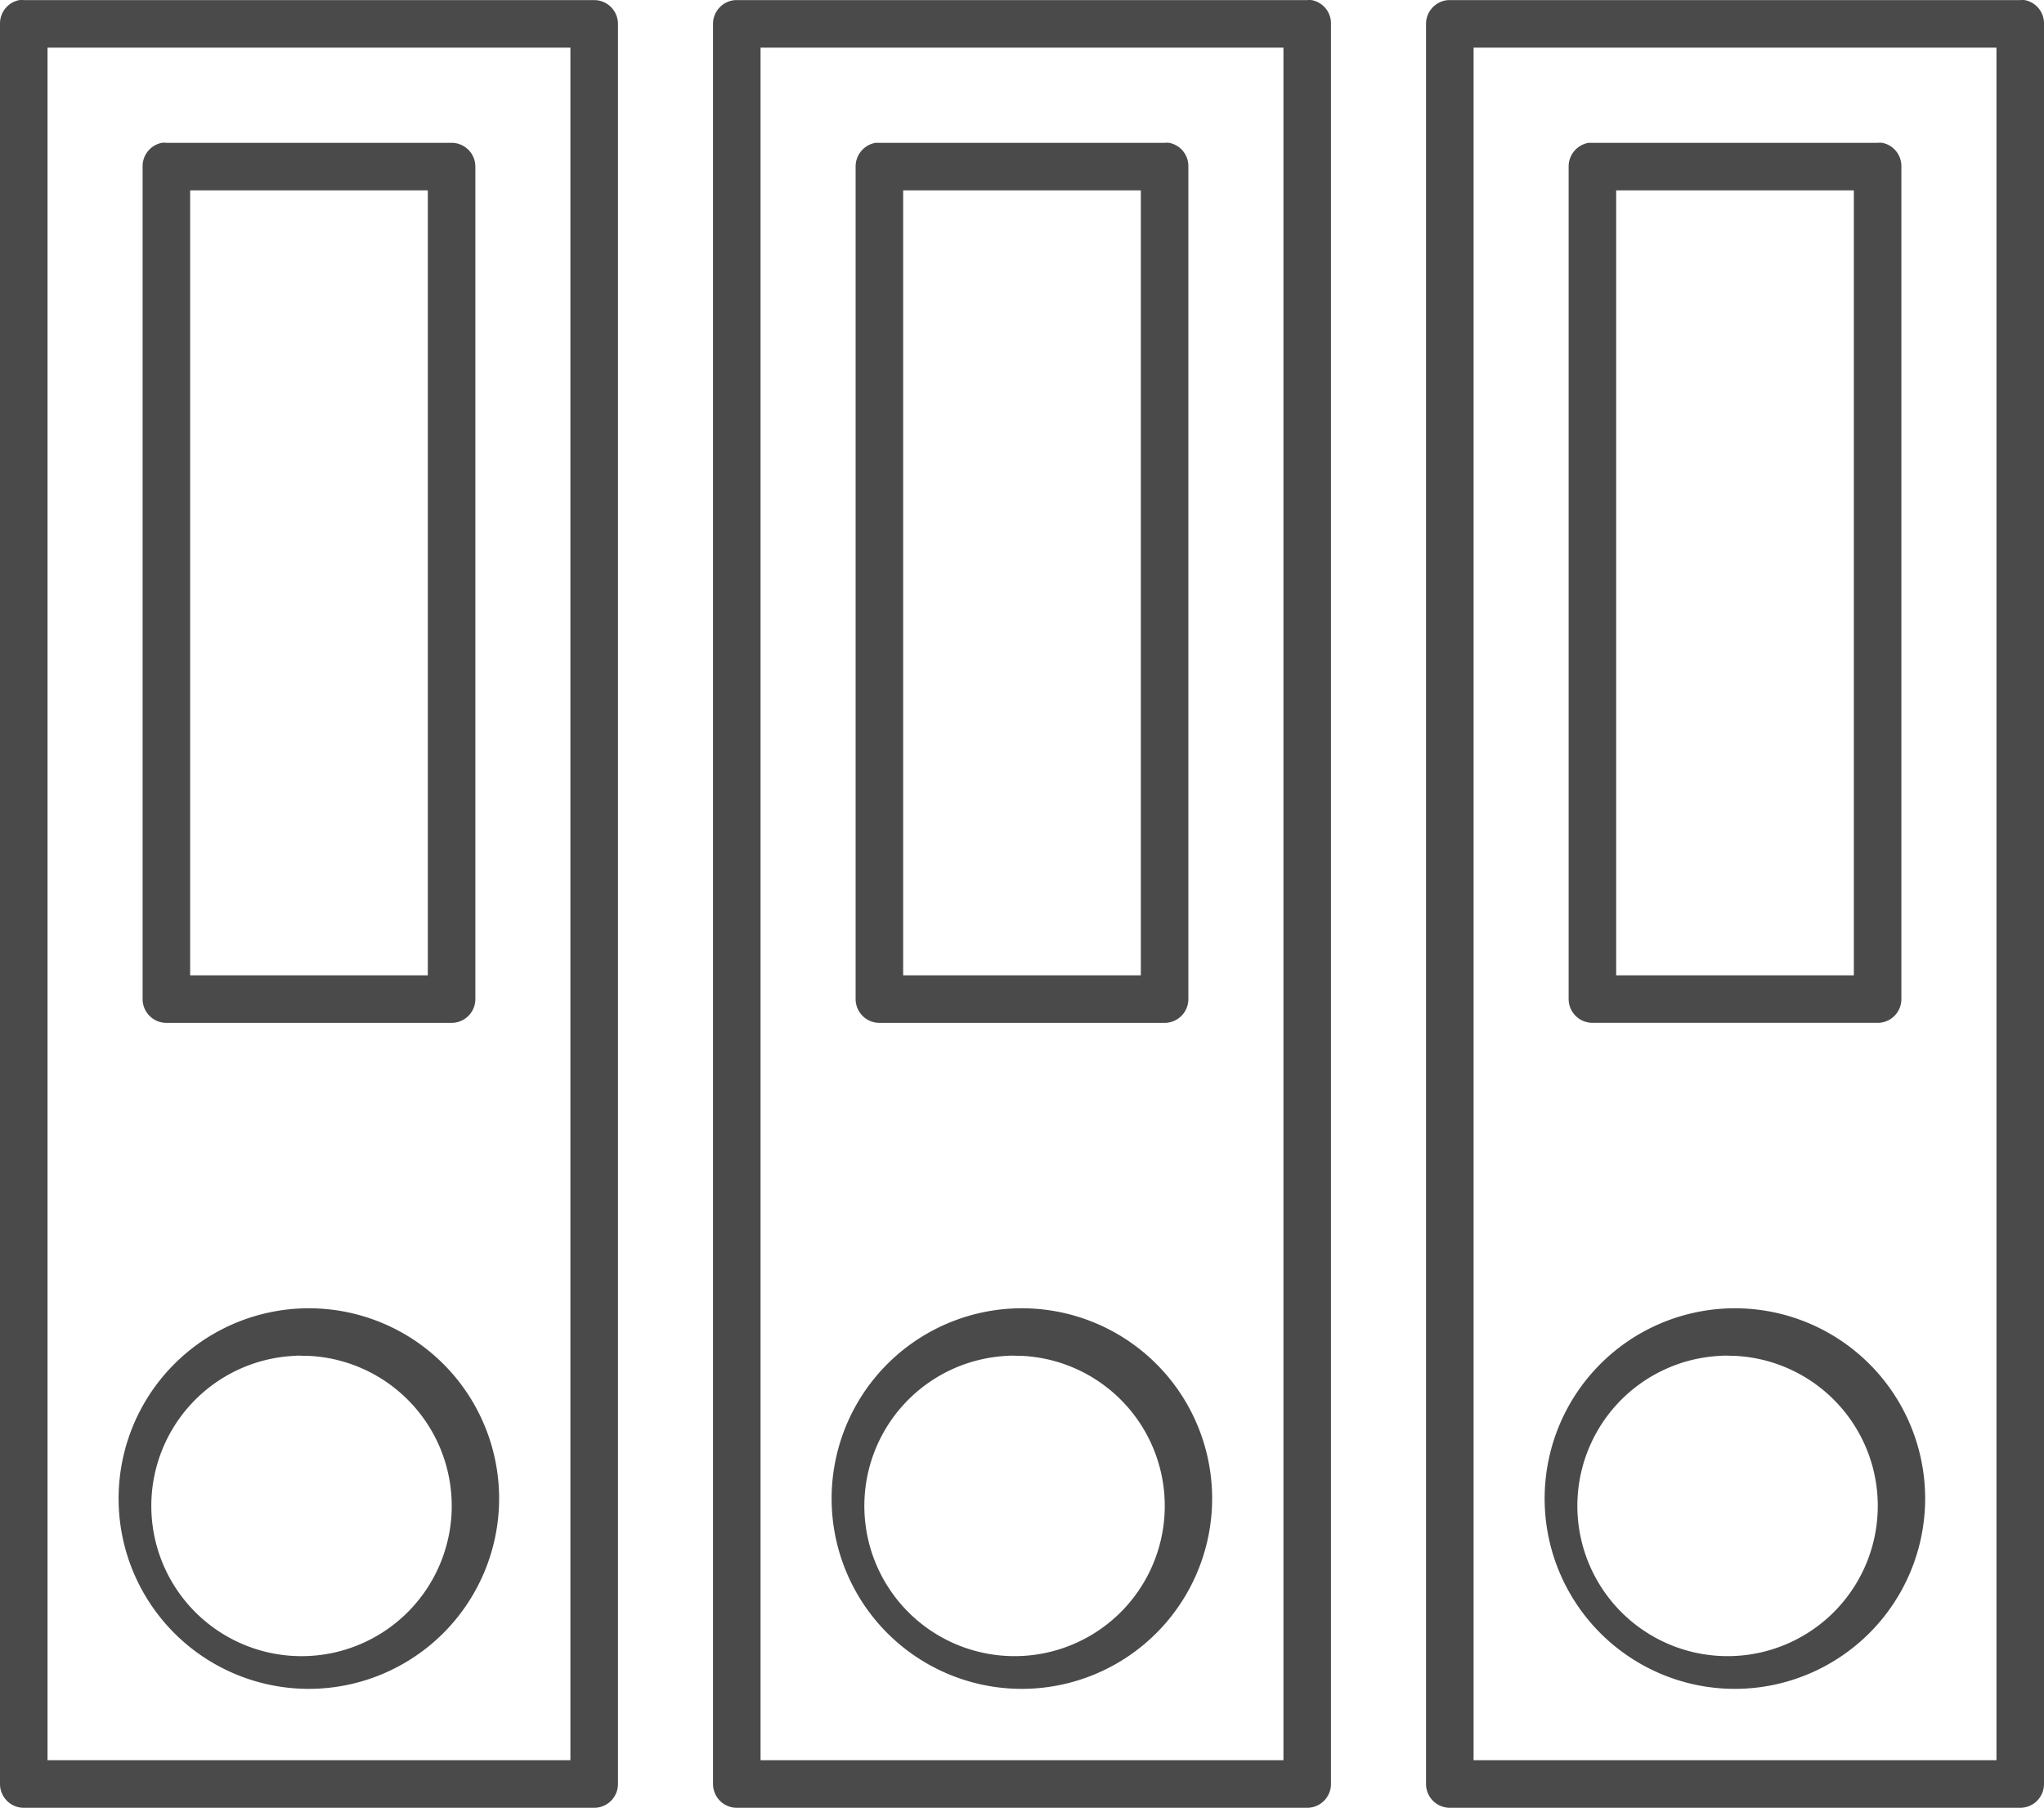 <svg xmlns="http://www.w3.org/2000/svg" viewBox="0 0 121 107"><path d="M119.593 107H85.826a1.409 1.409 0 0 1-1.408-1.408V1.414a1.411 1.411 0 0 1 1.32-1.408h33.855a.93.93 0 0 1 .132-.006.972.972 0 0 1 .131.006A1.4 1.4 0 0 1 121 1.414v104.178a1.409 1.409 0 0 1-1.407 1.408zM87.232 2.821v101.363h30.954V2.821zM77.384 107H43.617a1.409 1.409 0 0 1-1.408-1.408V1.414a1.411 1.411 0 0 1 1.32-1.408h33.855A.905.905 0 0 1 77.515 0a.981.981 0 0 1 .132.006 1.4 1.4 0 0 1 1.143 1.408v104.178A1.409 1.409 0 0 1 77.384 107zM45.023 2.821v101.363h30.954V2.821H45.023zM35.175 107H1.408A1.409 1.409 0 0 1 0 105.592V1.414A1.405 1.405 0 0 1 1.143.006 1 1 0 0 1 1.275 0a.982.982 0 0 1 .132.006h33.768a1.409 1.409 0 0 1 1.407 1.408v104.178A1.409 1.409 0 0 1 35.175 107zM2.814 2.821v101.363h30.953V2.821zm99.895 97.14A11.263 11.263 0 1 1 113.965 88.7a11.272 11.272 0 0 1-11.256 11.261zm-.59-19.723a2.888 2.888 0 0 0-.29.013 8.892 8.892 0 1 0 .879 0c-.1 0-.2 0-.294-.006s-.197-.007-.295-.007zM60.5 99.961A11.263 11.263 0 1 1 71.756 88.7 11.272 11.272 0 0 1 60.5 99.961zm-.59-19.723a2.76 2.76 0 0 0-.29.013 8.892 8.892 0 1 0 .879 0h-.294c-.117-.01-.21-.012-.295-.012zM18.291 99.961A11.263 11.263 0 1 1 29.547 88.7a11.272 11.272 0 0 1-11.256 11.261zM17.7 80.239a2.613 2.613 0 0 0-.29.013 8.892 8.892 0 1 0 .879 0h-.294c-.11-.011-.204-.013-.295-.013zm93.45-19.7H94.267a1.409 1.409 0 0 1-1.407-1.408V9.861a1.417 1.417 0 0 1 1.187-1.408h17.104a1.128 1.128 0 0 1 .132-.006 1.024 1.024 0 0 1 .131.006 1.4 1.4 0 0 1 1.143 1.408v49.273a1.409 1.409 0 0 1-1.406 1.408zm-15.476-49.27v46.458h14.07V11.269h-14.07zM68.942 60.542H52.058a1.409 1.409 0 0 1-1.407-1.408V9.861a1.417 1.417 0 0 1 1.187-1.408H68.942a1.092 1.092 0 0 1 .132-.006 1 1 0 0 1 .131.006 1.4 1.4 0 0 1 1.143 1.408v49.273a1.409 1.409 0 0 1-1.406 1.408zM53.465 11.269v46.458h14.07V11.269zM26.733 60.542H9.849a1.409 1.409 0 0 1-1.407-1.408V9.861a1.406 1.406 0 0 1 1.143-1.408 1.089 1.089 0 0 1 .132-.006.988.988 0 0 1 .131.006h16.885a1.409 1.409 0 0 1 1.407 1.408v49.273a1.409 1.409 0 0 1-1.407 1.408zM11.256 11.269v46.458h14.07V11.269z" fill="#4a4a4a"/></svg>